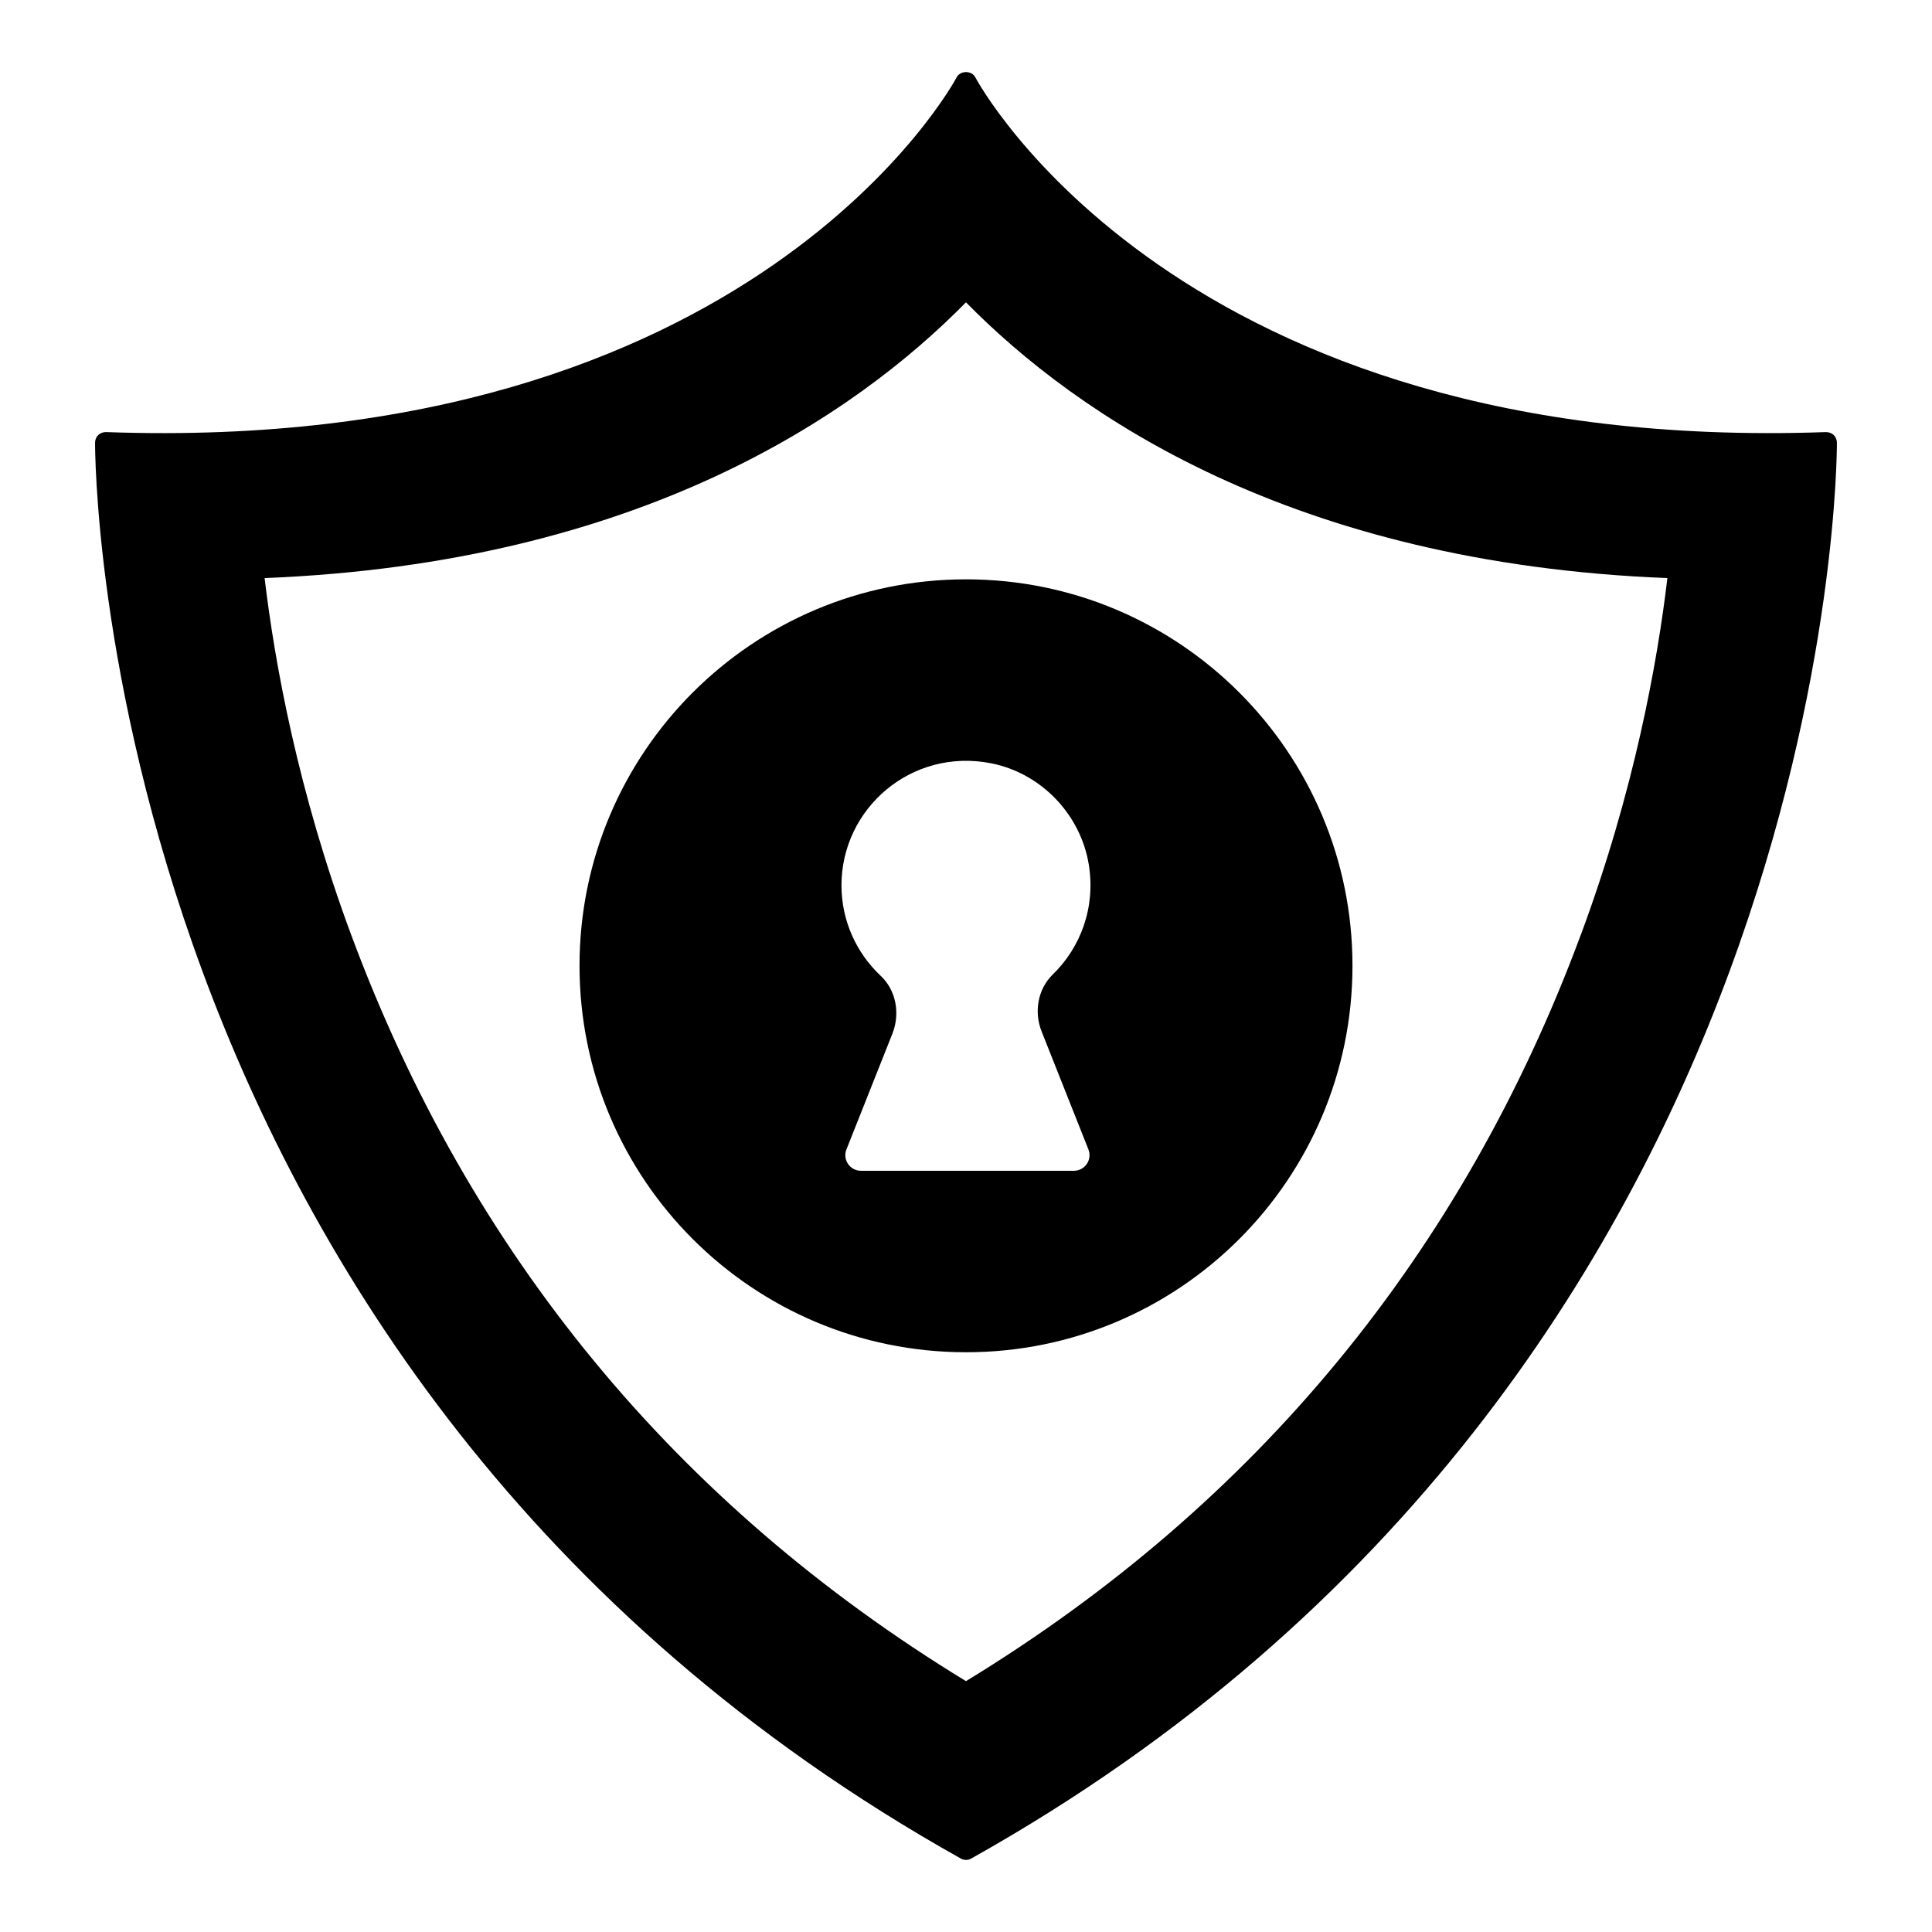 <?xml version="1.0" encoding="UTF-8"?>
<!-- Uploaded to: SVG Find, www.svgfind.com, Generator: SVG Find Mixer Tools -->
<svg fill="#000000" width="800px" height="800px" version="1.1" viewBox="144 144 512 512" xmlns="http://www.w3.org/2000/svg">
 <g>
  <path d="m629.93 259.27c-0.531-0.512-1.273-0.75-2.016-0.762-171.75 6.102-224.93-93.023-225.45-94.023-0.957-1.844-3.981-1.844-4.934 0-0.52 1.008-53.848 100.18-225.45 94.02-0.762 0-1.48 0.25-2.016 0.762-0.547 0.52-0.852 1.23-0.867 1.977-0.031 2.453-0.445 246.57 229.45 375.3 0.414 0.238 0.891 0.355 1.355 0.355s0.934-0.117 1.355-0.355c229.89-128.73 229.47-372.85 229.44-375.3-0.016-0.742-0.32-1.457-0.867-1.973m-67.023 132.52c-31.332 84.438-86.098 150.88-162.91 197.73-76.809-46.848-131.57-113.29-162.91-197.73-14.145-38.113-20.285-72.074-22.961-94.598 99.496-3.926 156.65-43.355 185.87-73.074 29.223 29.727 86.367 69.156 185.88 73.082-2.664 22.508-8.812 56.477-22.957 94.59"/>
  <path d="m297.58 399.93c0 56.574 45.855 102.43 102.43 102.43 56.547 0 102.41-45.855 102.41-102.43 0-56.547-45.863-102.4-102.41-102.4-56.574 0-102.43 45.855-102.43 102.4m109.05-53.656c13.262 2.602 23.766 13.551 25.918 26.895 1.824 11.367-2.191 21.922-9.535 29.059-4 3.891-5.031 9.934-2.973 15.121l12.395 31.242c1.09 2.727-0.91 5.676-3.859 5.676h-56.391c-2.957 0-4.957-2.949-3.859-5.676l12.156-30.621c2.09-5.273 1.059-11.461-3.066-15.344-6.402-6.016-10.418-14.535-10.418-24.012 0.004-20.395 18.57-36.473 39.633-32.34"/>
 </g>
</svg>